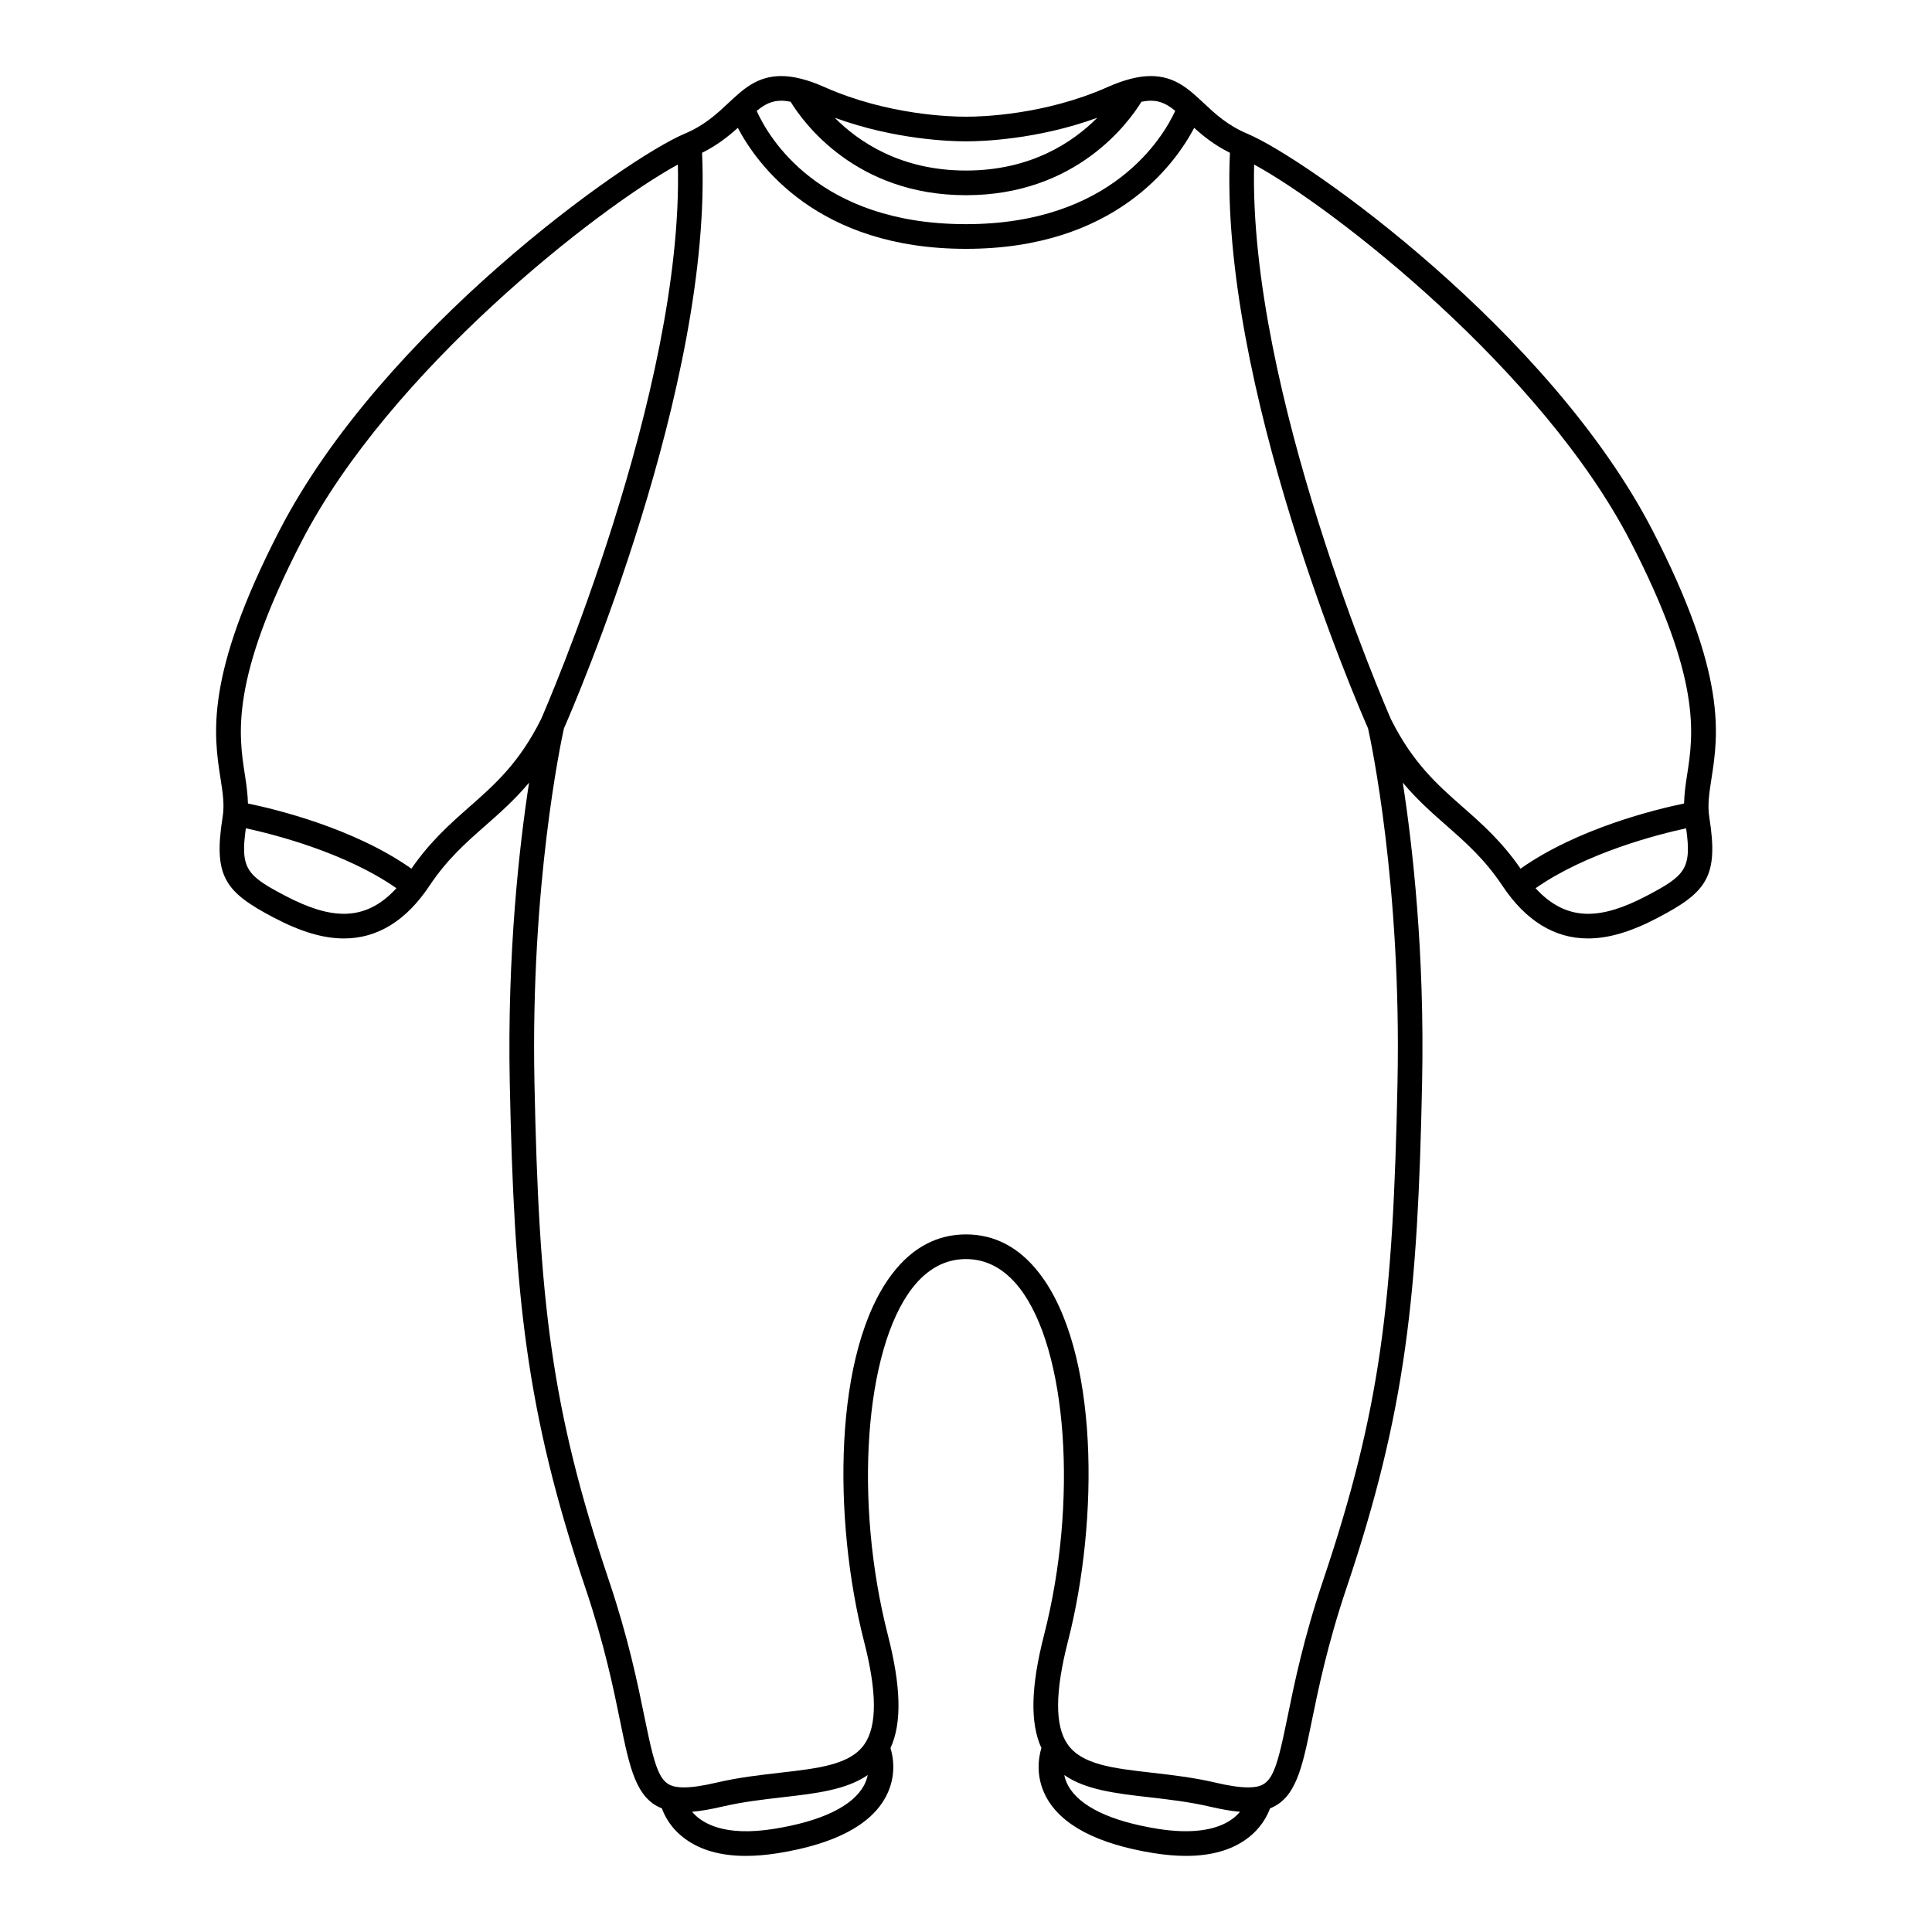 <?xml version="1.0" encoding="UTF-8"?>
<!-- Uploaded to: SVG Repo, www.svgrepo.com, Generator: SVG Repo Mixer Tools -->
<svg fill="#000000" width="800px" height="800px" version="1.1" viewBox="144 144 512 512" xmlns="http://www.w3.org/2000/svg">
 <path d="m597.56 350.32c1.789-11.516 4.254-27.285-15.648-65.801-27.227-52.688-91.547-98.438-107.34-105.08-5.281-2.223-8.496-5.238-11.613-8.156-3.914-3.664-7.617-7.125-13.996-7.125-3.281 0-7.043 0.961-11.504 2.941-16.742 7.441-33.746 7.82-36.988 7.82h-0.938c-3.238 0-20.242-0.379-36.984-7.82-4.457-1.984-8.227-2.941-11.504-2.941-6.387 0-10.086 3.465-14 7.133-3.109 2.906-6.332 5.926-11.613 8.148-15.789 6.644-80.109 52.395-107.34 105.08-19.902 38.516-17.445 54.289-15.652 65.801 0.605 3.871 1.082 6.926 0.559 10.188-2.527 15.805 0.629 19.895 13.637 26.711 7.144 3.738 13.027 5.481 18.523 5.481 8.863 0 16.48-4.695 22.645-13.949 4.684-7.023 9.617-11.367 14.836-15.961 3.844-3.379 7.754-6.828 11.566-11.375-2.574 16.691-5.809 45.125-5.113 79.582 1.145 55.82 4.18 86.781 20.078 133.94 5.043 14.957 7.453 26.781 9.215 35.414 2.453 12.035 4.133 20.203 11.023 22.887 0.754 2.117 2.438 5.359 6.172 8.086 4.098 3.004 9.492 4.508 16.086 4.508 2.656 0 5.512-0.246 8.551-0.73 14.977-2.414 24.59-7.465 28.574-15.023 2.805-5.336 1.949-10.344 1.199-12.832 3.043-6.641 2.801-16.281-0.699-29.953-9.039-35.227-6.188-75.621 6.484-91.957 3.953-5.09 8.734-7.672 14.211-7.672 5.473 0 10.254 2.59 14.207 7.672 12.676 16.332 15.523 56.73 6.488 91.957-3.5 13.66-3.742 23.312-0.707 29.941-0.746 2.5-1.602 7.508 1.203 12.852 3.981 7.547 13.594 12.605 28.57 15.012 3.043 0.484 5.894 0.73 8.551 0.73 6.594 0 11.996-1.508 16.086-4.508 3.727-2.727 5.41-5.977 6.184-8.086 6.883-2.684 8.555-10.852 11.012-22.887 1.77-8.629 4.18-20.449 9.219-35.414 15.891-47.16 18.938-78.121 20.066-133.94 0.711-34.457-2.527-62.891-5.113-79.582 3.82 4.551 7.727 7.996 11.578 11.375 5.219 4.594 10.152 8.938 14.832 15.961 6.168 9.254 13.789 13.949 22.652 13.949 5.492 0 11.383-1.742 18.516-5.481 13.02-6.816 16.172-10.906 13.637-26.711-0.488-3.254-0.012-6.312 0.59-10.18zm-197.63-168.87h0.539c3.129 0 18.234-0.348 34.324-6.246-6.348 6.398-17.488 13.992-34.789 13.992-17.301 0-28.445-7.598-34.793-13.992 16.09 5.898 31.195 6.246 34.324 6.246zm-46.406-10.484c3.324 5.438 17.227 24.766 46.48 24.766 29.258 0 43.152-19.332 46.488-24.766 0.875-0.16 1.723-0.277 2.473-0.277 2.527 0 4.348 0.945 6.488 2.691-3.211 6.941-16.773 30.023-55.449 30.023-39.023 0-52.324-22.992-55.473-30.012 2.144-1.754 3.969-2.699 6.516-2.699 0.758-0.004 1.594 0.105 2.477 0.273zm-118.36 215.2c-4.398 0-9.324-1.508-15.492-4.734-10.219-5.356-12.047-7.133-10.516-17.93 7.535 1.633 26.328 6.418 39.898 15.879-4.125 4.535-8.699 6.785-13.891 6.785zm33.164-28.281c-5.082 4.481-10.332 9.133-15.301 16.32-15.203-10.723-35.887-15.734-43.316-17.266-0.066-2.551-0.414-5.039-0.812-7.617-1.656-10.625-3.918-25.176 15.004-61.797 23.418-45.336 78.465-88.297 99.738-99.922 1.566 60.098-35.188 144.56-36.258 147-5.828 11.641-12.25 17.301-19.055 23.281zm80.867 270.77c-13.176 2.117-19.129-1.375-21.793-4.516 2.231-0.188 4.84-0.629 8-1.367 5.406-1.258 10.785-1.879 15.992-2.481 8.914-1.012 16.867-1.961 22.562-5.883-0.18 0.855-0.449 1.734-0.934 2.637-2.938 5.559-11.172 9.57-23.828 11.609zm121.36-2.598c-4.227 3.098-11.059 3.984-19.746 2.602-12.586-2.023-20.801-6-23.781-11.512-0.508-0.945-0.797-1.859-0.984-2.734 5.688 3.926 13.648 4.871 22.566 5.883 5.211 0.598 10.586 1.219 15.996 2.481 3.16 0.734 5.769 1.18 8.004 1.367-0.539 0.633-1.203 1.301-2.055 1.914zm43.801-195.2c-1.168 57.691-4.328 86.297-19.723 131.99-5.176 15.34-7.637 27.398-9.43 36.195-3.231 15.824-4.297 18.637-10.469 18.637-2.16 0-4.977-0.414-8.645-1.27-5.773-1.359-11.594-2.016-16.727-2.609-10.453-1.188-18.711-2.144-22.465-7.586-3.367-4.891-3.32-13.816 0.137-27.297 8.195-31.961 8.293-77.016-7.664-97.574-5.262-6.781-11.773-10.211-19.371-10.211-7.602 0-14.117 3.438-19.371 10.211-15.957 20.555-15.855 65.609-7.664 97.574 3.465 13.48 3.5 22.406 0.137 27.297-3.75 5.441-12.004 6.398-22.461 7.586-5.144 0.59-10.965 1.25-16.742 2.609-3.656 0.855-6.481 1.27-8.629 1.27-6.184 0-7.246-2.816-10.473-18.637-1.793-8.797-4.258-20.852-9.422-36.195-15.402-45.695-18.559-74.312-19.738-131.99-1.062-52.246 7.031-90.289 7.812-93.809 2.715-6.191 39.492-91.219 36.605-152.55 4.031-2 7.012-4.398 9.477-6.613 5.125 9.723 21.164 32.062 60.473 32.062 39.309 0 55.344-22.34 60.473-32.062 2.457 2.223 5.445 4.621 9.473 6.613-2.883 61.289 33.832 146.21 36.602 152.54 0.762 3.41 8.883 41.445 7.805 93.828zm17.309-72.969c-6.797-5.984-13.219-11.645-19.055-23.297-1.164-2.664-37.805-86.973-36.25-146.99 21.27 11.617 76.316 54.578 99.738 99.922 18.93 36.625 16.66 51.172 15.008 61.797-0.402 2.57-0.746 5.059-0.812 7.617-7.43 1.535-28.117 6.551-43.328 17.266-4.965-7.188-10.207-11.84-15.301-16.316zm48.664 23.547c-6.176 3.231-11.094 4.734-15.488 4.734-5.199 0-9.77-2.254-13.895-6.785 13.543-9.445 32.359-14.242 39.898-15.875 1.531 10.793-0.305 12.566-10.516 17.926z"/>
</svg>